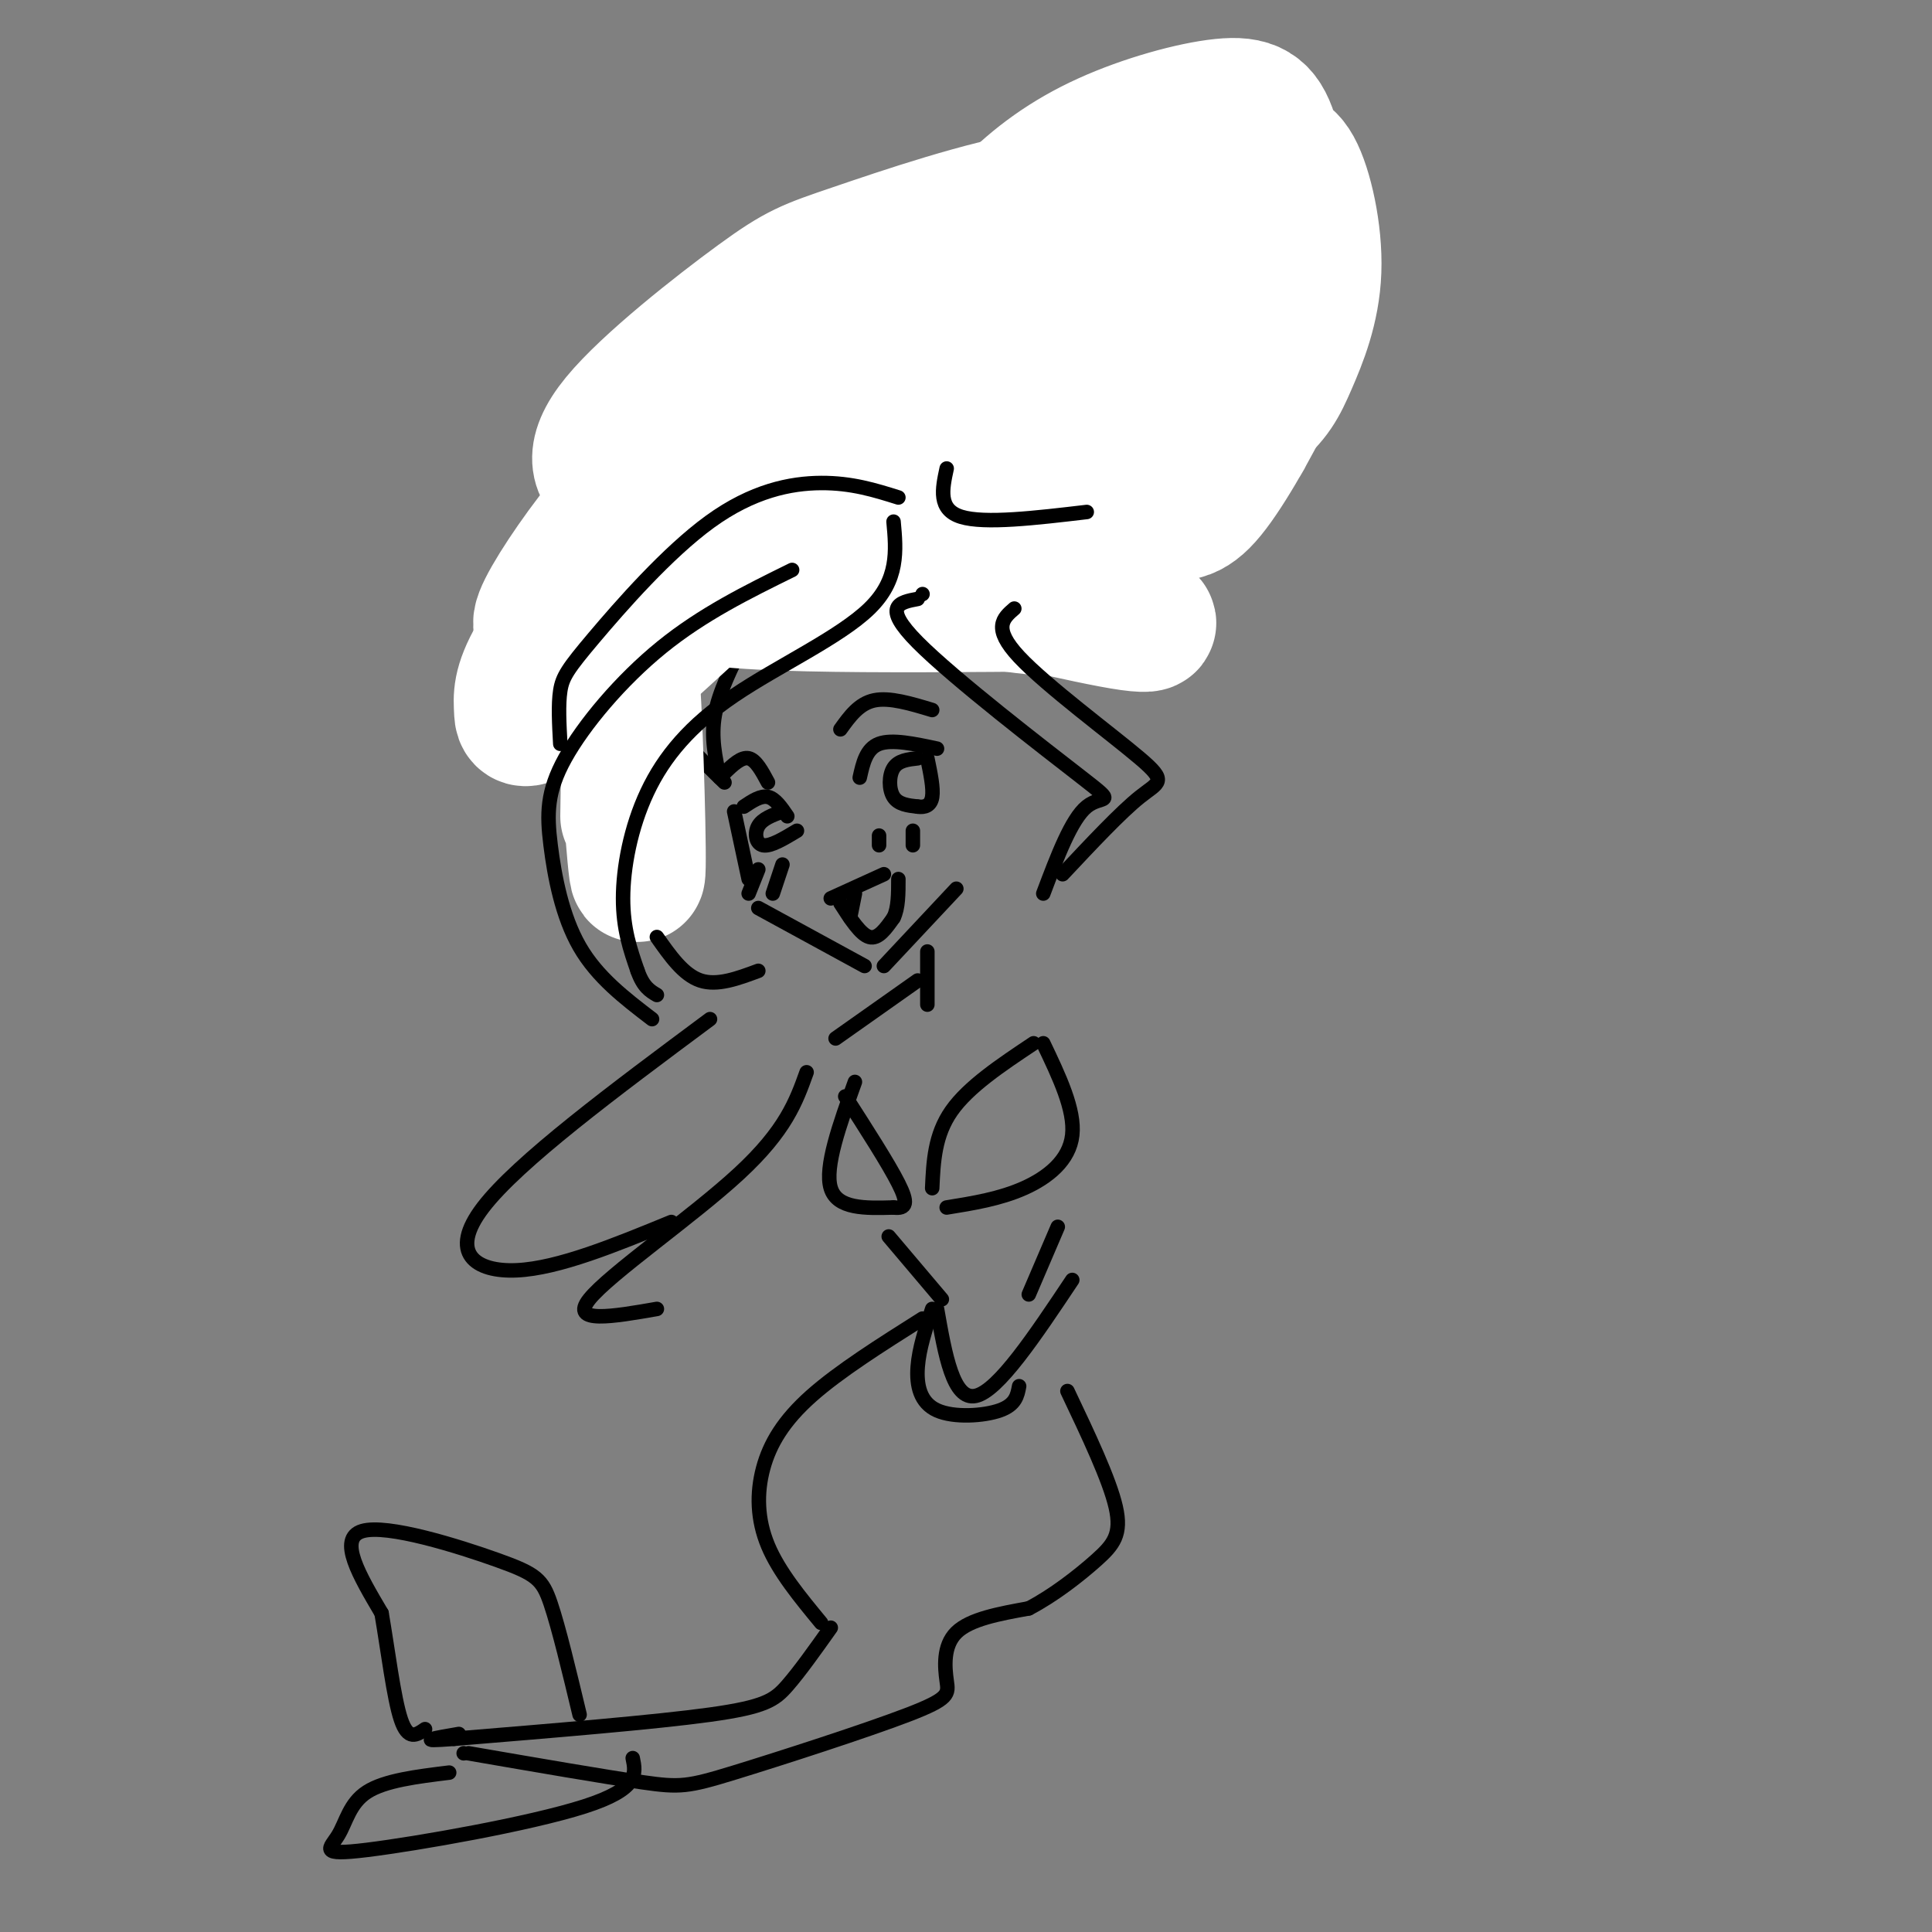 <svg viewBox='0 0 400 400' version='1.1' xmlns='http://www.w3.org/2000/svg' xmlns:xlink='http://www.w3.org/1999/xlink'><rect x="0" y="0" width="400" height="400" fill="#808080" stroke="none"/><g fill='none' stroke='rgb(0,0,0)' stroke-width='3' stroke-linecap='round' stroke-linejoin='round'><path d='M149,161c-0.917,-4.167 -1.833,-8.333 -1,-13c0.833,-4.667 3.417,-9.833 6,-15'/><path d='M157,135c0.000,0.000 24.000,-19.000 24,-19'/><path d='M150,162c-4.911,-4.778 -9.822,-9.556 -13,-15c-3.178,-5.444 -4.622,-11.556 -2,-19c2.622,-7.444 9.311,-16.222 16,-25'/><path d='M154,131c-0.851,-1.220 -1.702,-2.440 -4,-6c-2.298,-3.560 -6.042,-9.458 4,-23c10.042,-13.542 33.869,-34.726 45,-46c11.131,-11.274 9.565,-12.637 8,-14'/><path d='M207,42c-0.333,1.500 -5.167,12.250 -10,23'/><path d='M200,66c-2.133,2.533 -4.267,5.067 -5,12c-0.733,6.933 -0.067,18.267 -1,25c-0.933,6.733 -3.467,8.867 -6,11'/><path d='M209,60c15.956,-10.622 31.911,-21.244 39,-26c7.089,-4.756 5.311,-3.644 5,-6c-0.311,-2.356 0.844,-8.178 2,-14'/><path d='M255,14c2.690,-0.179 8.417,6.375 12,9c3.583,2.625 5.024,1.321 2,6c-3.024,4.679 -10.512,15.339 -18,26'/><path d='M194,118c0.000,0.000 4.000,9.000 4,9'/><path d='M184,120c4.250,0.000 8.500,0.000 12,2c3.500,2.000 6.250,6.000 9,10'/><path d='M212,131c5.333,-3.250 10.667,-6.500 16,-14c5.333,-7.500 10.667,-19.250 16,-31'/><path d='M198,123c-1.444,-0.978 -2.889,-1.956 0,-4c2.889,-2.044 10.111,-5.156 18,-12c7.889,-6.844 16.444,-17.422 25,-28'/><path d='M152,168c0.000,0.000 3.000,14.000 3,14'/><path d='M157,188c0.000,0.000 22.000,12.000 22,12'/><path d='M183,200c0.000,0.000 15.000,-16.000 15,-16'/><path d='M178,161c0.667,-3.000 1.333,-6.000 4,-7c2.667,-1.000 7.333,0.000 12,1'/><path d='M190,157c-2.000,0.222 -4.000,0.444 -5,2c-1.000,1.556 -1.000,4.444 0,6c1.000,1.556 3.000,1.778 5,2'/><path d='M190,167c1.489,0.222 2.711,-0.222 3,-2c0.289,-1.778 -0.356,-4.889 -1,-8'/><path d='M154,167c1.750,-1.167 3.500,-2.333 5,-2c1.500,0.333 2.750,2.167 4,4'/><path d='M162,168c-2.067,0.756 -4.133,1.511 -5,3c-0.867,1.489 -0.533,3.711 1,4c1.533,0.289 4.267,-1.356 7,-3'/><path d='M174,151c1.917,-2.667 3.833,-5.333 7,-6c3.167,-0.667 7.583,0.667 12,2'/><path d='M159,162c-1.250,-2.333 -2.500,-4.667 -4,-5c-1.500,-0.333 -3.250,1.333 -5,3'/><path d='M150,160c-0.833,0.500 -0.417,0.250 0,0'/><path d='M172,186c0.000,0.000 11.000,-5.000 11,-5'/><path d='M177,185c0.000,0.000 -1.000,5.000 -1,5'/><path d='M174,187c2.083,3.250 4.167,6.500 6,7c1.833,0.500 3.417,-1.750 5,-4'/><path d='M185,190c1.000,-2.000 1.000,-5.000 1,-8'/><path d='M157,180c0.000,0.000 -2.000,5.000 -2,5'/><path d='M162,179c0.000,0.000 -2.000,6.000 -2,6'/><path d='M182,173c0.000,0.000 0.000,2.000 0,2'/><path d='M189,172c0.000,0.000 0.000,3.000 0,3'/></g>
<g fill='none' stroke='rgb(255,255,255)' stroke-width='28' stroke-linecap='round' stroke-linejoin='round'><path d='M259,58c-14.803,0.306 -29.607,0.611 -38,2c-8.393,1.389 -10.376,3.860 -12,7c-1.624,3.140 -2.889,6.947 -1,12c1.889,5.053 6.932,11.350 11,15c4.068,3.650 7.163,4.653 12,5c4.837,0.347 11.418,0.039 16,-1c4.582,-1.039 7.165,-2.810 9,-5c1.835,-2.190 2.923,-4.800 4,-8c1.077,-3.200 2.142,-6.990 -1,-14c-3.142,-7.010 -10.493,-17.240 -16,-22c-5.507,-4.760 -9.170,-4.051 -12,-3c-2.830,1.051 -4.826,2.444 -7,5c-2.174,2.556 -4.527,6.275 -6,11c-1.473,4.725 -2.066,10.455 -2,16c0.066,5.545 0.789,10.904 2,15c1.211,4.096 2.908,6.930 7,9c4.092,2.070 10.577,3.376 15,4c4.423,0.624 6.783,0.565 11,-5c4.217,-5.565 10.290,-16.635 13,-23c2.710,-6.365 2.056,-8.026 0,-16c-2.056,-7.974 -5.515,-22.262 -8,-29c-2.485,-6.738 -3.996,-5.925 -7,-4c-3.004,1.925 -7.502,4.963 -12,8'/><path d='M237,37c-4.866,8.658 -11.029,26.304 -13,36c-1.971,9.696 0.252,11.443 2,14c1.748,2.557 3.022,5.924 5,8c1.978,2.076 4.660,2.862 10,1c5.340,-1.862 13.338,-6.372 18,-10c4.662,-3.628 5.987,-6.374 8,-11c2.013,-4.626 4.714,-11.133 5,-19c0.286,-7.867 -1.844,-17.096 -4,-21c-2.156,-3.904 -4.339,-2.485 -6,-3c-1.661,-0.515 -2.802,-2.965 -8,4c-5.198,6.965 -14.455,23.346 -18,31c-3.545,7.654 -1.379,6.581 0,7c1.379,0.419 1.971,2.328 5,2c3.029,-0.328 8.496,-2.895 12,-6c3.504,-3.105 5.045,-6.749 7,-10c1.955,-3.251 4.326,-6.109 5,-12c0.674,-5.891 -0.347,-14.816 -2,-20c-1.653,-5.184 -3.938,-6.626 -10,-6c-6.062,0.626 -15.901,3.322 -24,7c-8.099,3.678 -14.457,8.339 -20,14c-5.543,5.661 -10.269,12.321 -12,16c-1.731,3.679 -0.466,4.375 1,5c1.466,0.625 3.133,1.179 7,0c3.867,-1.179 9.933,-4.089 16,-7'/><path d='M221,57c6.219,-3.397 13.768,-8.391 14,-12c0.232,-3.609 -6.851,-5.833 -19,-4c-12.149,1.833 -29.363,7.722 -39,11c-9.637,3.278 -11.699,3.945 -20,10c-8.301,6.055 -22.843,17.500 -29,25c-6.157,7.500 -3.929,11.057 0,13c3.929,1.943 9.559,2.272 14,2c4.441,-0.272 7.692,-1.145 13,-3c5.308,-1.855 12.674,-4.693 20,-9c7.326,-4.307 14.611,-10.084 16,-13c1.389,-2.916 -3.119,-2.971 -6,-3c-2.881,-0.029 -4.135,-0.032 -11,3c-6.865,3.032 -19.342,9.100 -28,14c-8.658,4.900 -13.496,8.633 -19,15c-5.504,6.367 -11.674,15.368 -14,20c-2.326,4.632 -0.807,4.895 5,1c5.807,-3.895 15.904,-11.947 26,-20'/><path d='M144,107c8.274,-6.834 15.958,-13.920 19,-18c3.042,-4.080 1.442,-5.155 -5,-1c-6.442,4.155 -17.725,13.540 -27,23c-9.275,9.460 -16.541,18.994 -20,25c-3.459,6.006 -3.112,8.482 -3,11c0.112,2.518 -0.011,5.077 18,-13c18.011,-18.077 54.157,-56.790 53,-55c-1.157,1.790 -39.616,44.083 -51,58c-11.384,13.917 4.308,-0.541 20,-15'/><path d='M148,122c9.362,-6.394 22.765,-14.879 31,-19c8.235,-4.121 11.300,-3.878 21,-2c9.700,1.878 26.033,5.390 28,6c1.967,0.610 -10.432,-1.682 -33,1c-22.568,2.682 -55.305,10.338 -53,14c2.305,3.662 39.653,3.331 77,3'/><path d='M219,125c17.692,1.907 23.422,5.174 15,4c-8.422,-1.174 -30.996,-6.791 -42,-9c-11.004,-2.209 -10.438,-1.012 -3,1c7.438,2.012 21.746,4.838 30,5c8.254,0.162 10.453,-2.341 -7,-4c-17.453,-1.659 -54.558,-2.474 -72,-2c-17.442,0.474 -15.221,2.237 -13,4'/><path d='M127,124c-3.333,1.833 -5.167,4.417 -7,7'/><path d='M129,155c-0.363,-9.583 -0.726,-19.167 0,-10c0.726,9.167 2.542,37.083 3,36c0.458,-1.083 -0.440,-31.167 -1,-38c-0.560,-6.833 -0.780,9.583 -1,26'/></g>
<g fill='none' stroke='rgb(0,0,0)' stroke-width='3' stroke-linecap='round' stroke-linejoin='round'><path d='M192,197c0.000,0.000 0.000,11.000 0,11'/><path d='M190,203c0.000,0.000 -17.000,12.000 -17,12'/><path d='M177,224c-3.167,8.833 -6.333,17.667 -5,22c1.333,4.333 7.167,4.167 13,4'/><path d='M185,250c2.733,0.311 3.067,-0.911 1,-5c-2.067,-4.089 -6.533,-11.044 -11,-18'/><path d='M193,246c0.250,-5.500 0.500,-11.000 4,-16c3.500,-5.000 10.250,-9.500 17,-14'/><path d='M196,250c5.511,-0.889 11.022,-1.778 16,-4c4.978,-2.222 9.422,-5.778 10,-11c0.578,-5.222 -2.711,-12.111 -6,-19'/><path d='M167,222c-2.156,6.022 -4.311,12.044 -14,21c-9.689,8.956 -26.911,20.844 -31,26c-4.089,5.156 4.956,3.578 14,2'/><path d='M185,108c0.557,6.024 1.113,12.048 -5,18c-6.113,5.952 -18.896,11.833 -28,18c-9.104,6.167 -14.528,12.622 -18,20c-3.472,7.378 -4.992,15.679 -5,22c-0.008,6.321 1.496,10.660 3,15'/><path d='M132,201c1.167,3.333 2.583,4.167 4,5'/><path d='M157,201c-4.250,1.583 -8.500,3.167 -12,2c-3.500,-1.167 -6.250,-5.083 -9,-9'/><path d='M135,211c-5.686,-4.349 -11.372,-8.699 -15,-15c-3.628,-6.301 -5.199,-14.555 -6,-21c-0.801,-6.445 -0.831,-11.081 3,-18c3.831,-6.919 11.523,-16.120 20,-23c8.477,-6.880 17.738,-11.440 27,-16'/><path d='M116,154c-0.223,-4.062 -0.447,-8.124 0,-11c0.447,-2.876 1.563,-4.565 7,-11c5.437,-6.435 15.195,-17.617 24,-24c8.805,-6.383 16.659,-7.967 23,-8c6.341,-0.033 11.171,1.483 16,3'/><path d='M191,123c0.000,0.000 0.000,0.000 0,0'/><path d='M190,124c-3.762,0.708 -7.524,1.417 0,9c7.524,7.583 26.333,22.042 34,28c7.667,5.958 4.190,3.417 1,6c-3.190,2.583 -6.095,10.292 -9,18'/><path d='M210,126c-2.310,1.994 -4.619,3.988 1,10c5.619,6.012 19.167,16.042 25,21c5.833,4.958 3.952,4.845 0,8c-3.952,3.155 -9.976,9.577 -16,16'/><path d='M147,211c-19.911,14.800 -39.822,29.600 -47,39c-7.178,9.400 -1.622,13.400 7,13c8.622,-0.400 20.311,-5.200 32,-10'/><path d='M196,97c-0.917,4.250 -1.833,8.500 3,10c4.833,1.500 15.417,0.250 26,-1'/><path d='M184,256c0.000,0.000 11.000,13.000 11,13'/><path d='M219,254c0.000,0.000 -6.000,14.000 -6,14'/><path d='M194,271c1.667,9.500 3.333,19.000 8,18c4.667,-1.000 12.333,-12.500 20,-24'/><path d='M193,271c-1.357,4.083 -2.714,8.167 -3,12c-0.286,3.833 0.500,7.417 4,9c3.500,1.583 9.714,1.167 13,0c3.286,-1.167 3.643,-3.083 4,-5'/><path d='M191,273c-8.625,5.446 -17.250,10.893 -23,16c-5.750,5.107 -8.625,9.875 -10,15c-1.375,5.125 -1.250,10.607 1,16c2.250,5.393 6.625,10.696 11,16'/><path d='M172,337c-3.200,4.511 -6.400,9.022 -9,12c-2.600,2.978 -4.600,4.422 -16,6c-11.400,1.578 -32.200,3.289 -53,5'/><path d='M94,360c-8.667,0.667 -3.833,-0.167 1,-1'/><path d='M96,363c0.000,0.000 0.000,0.000 0,0'/><path d='M97,363c14.089,2.436 28.178,4.872 36,6c7.822,1.128 9.378,0.949 19,-2c9.622,-2.949 27.311,-8.667 36,-12c8.689,-3.333 8.378,-4.282 8,-7c-0.378,-2.718 -0.822,-7.205 2,-10c2.822,-2.795 8.911,-3.897 15,-5'/><path d='M213,333c5.131,-2.667 10.458,-6.833 14,-10c3.542,-3.167 5.298,-5.333 4,-11c-1.298,-5.667 -5.649,-14.833 -10,-24'/><path d='M120,355c-2.149,-8.982 -4.298,-17.964 -6,-23c-1.702,-5.036 -2.958,-6.125 -11,-9c-8.042,-2.875 -22.869,-7.536 -28,-6c-5.131,1.536 -0.565,9.268 4,17'/><path d='M79,334c1.289,7.444 2.511,17.556 4,22c1.489,4.444 3.244,3.222 5,2'/><path d='M93,367c-6.667,0.818 -13.333,1.636 -17,4c-3.667,2.364 -4.333,6.273 -6,9c-1.667,2.727 -4.333,4.273 6,3c10.333,-1.273 33.667,-5.364 45,-9c11.333,-3.636 10.667,-6.818 10,-10'/></g>
</svg>